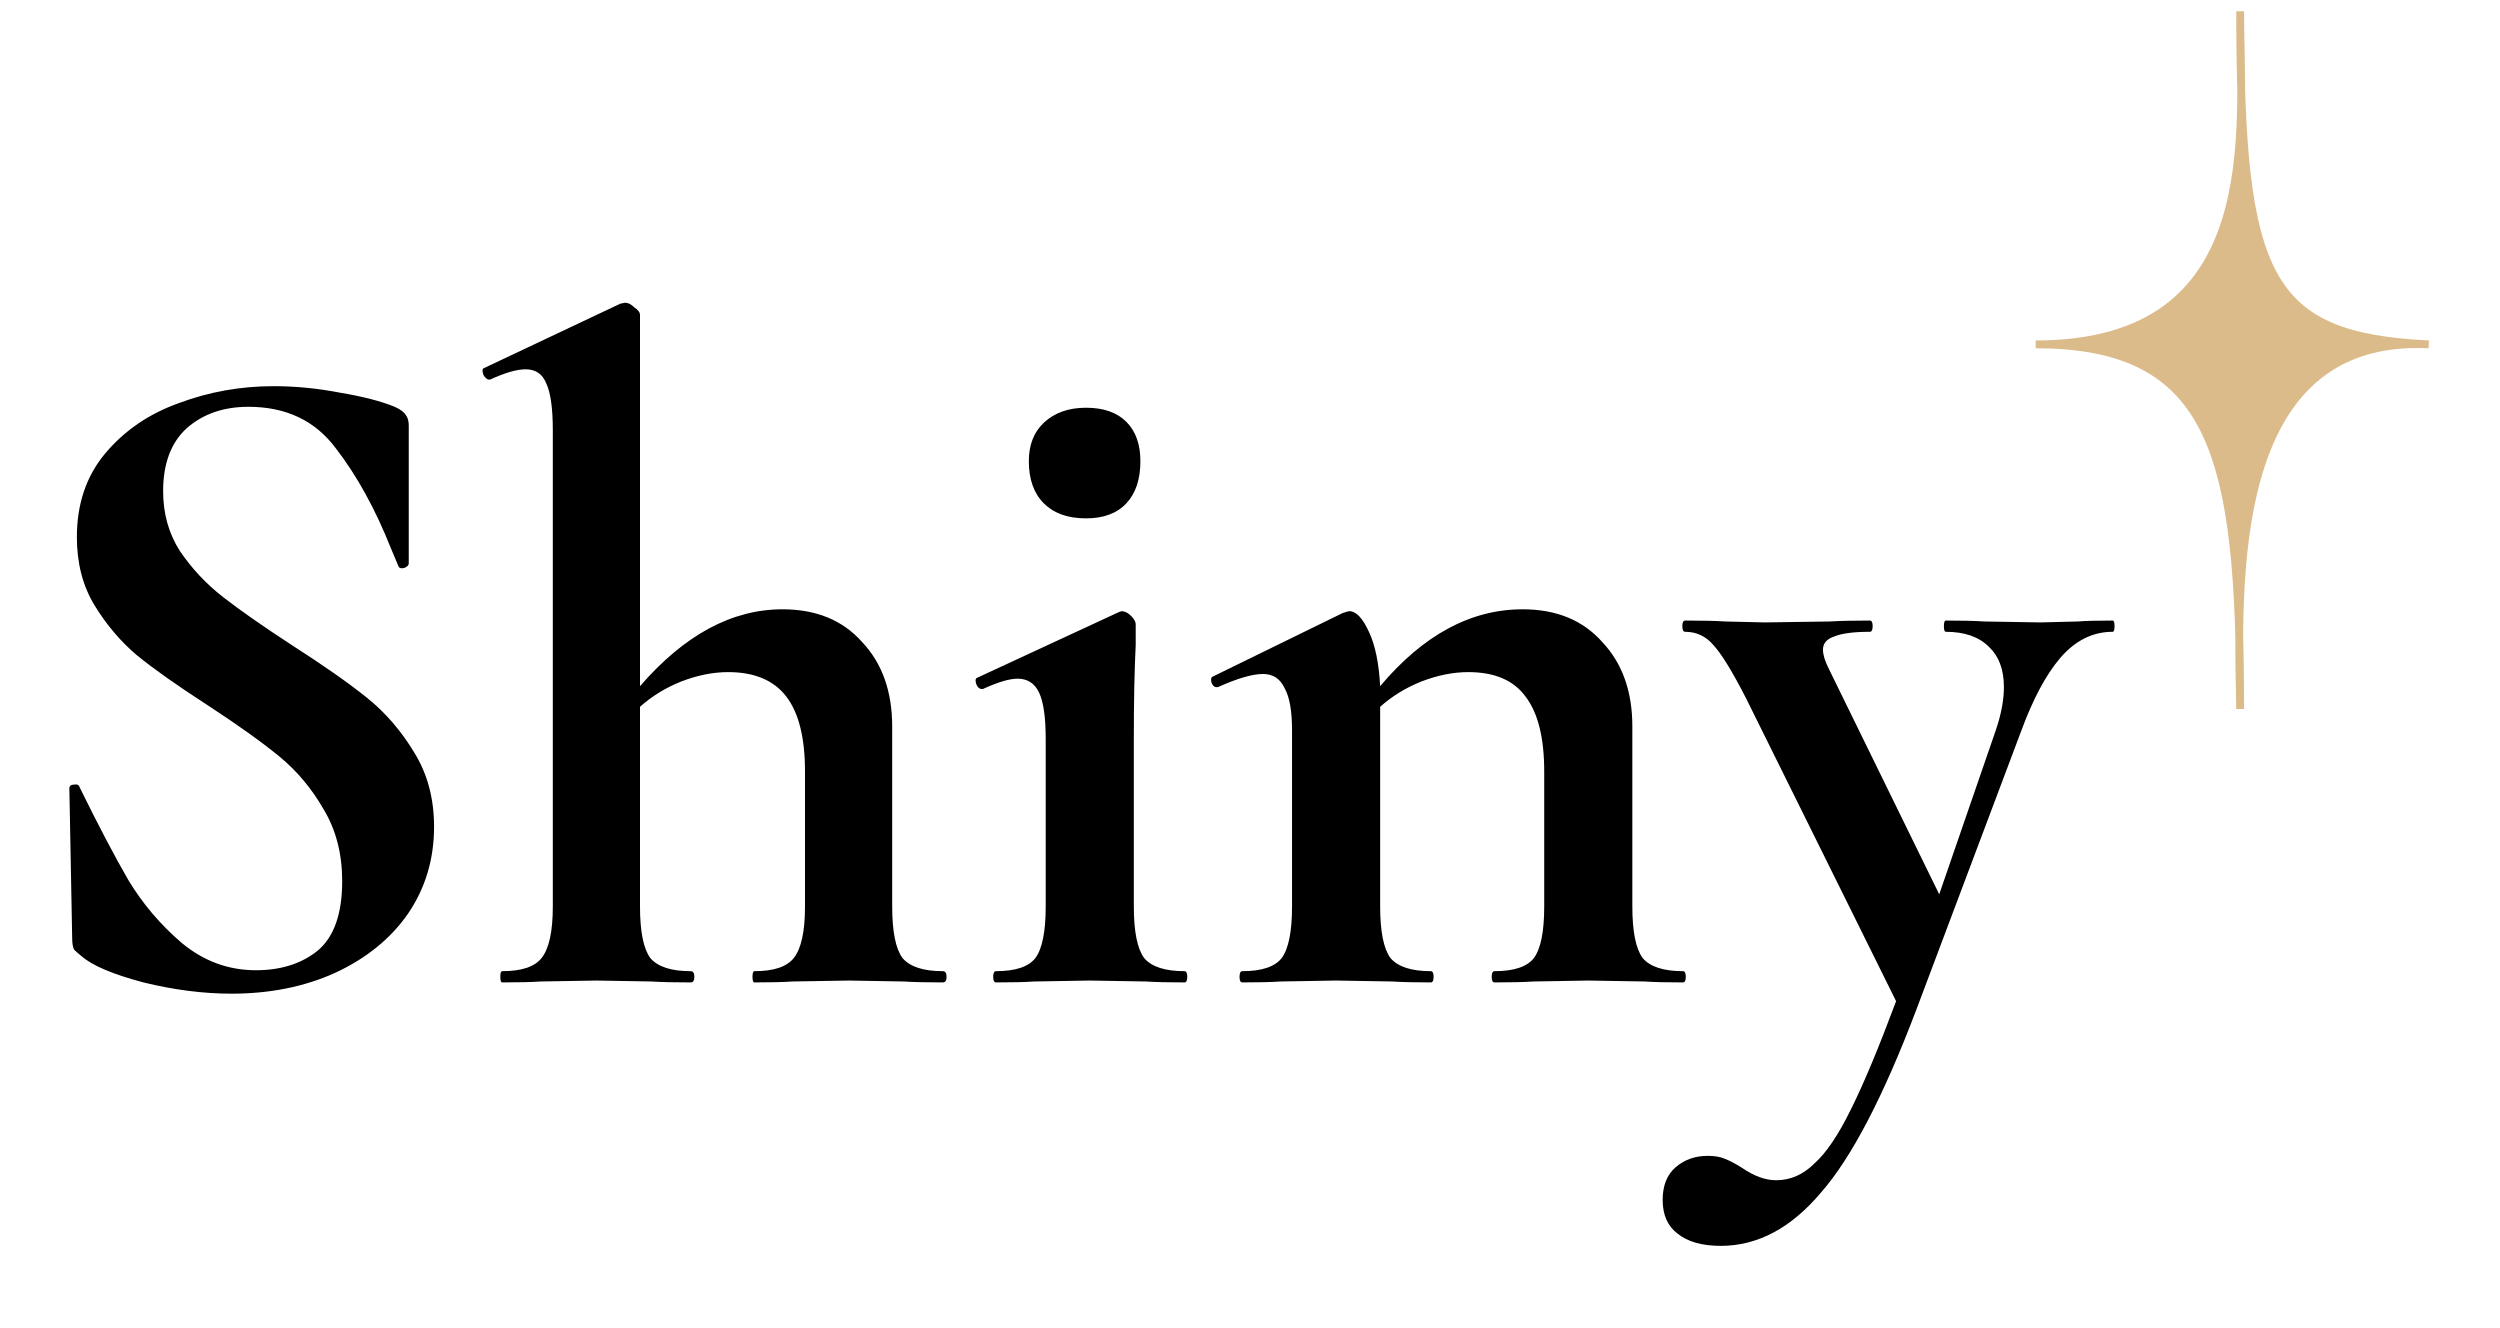 <svg width="32" height="17" viewBox="0 0 32 17" fill="none" xmlns="http://www.w3.org/2000/svg">
<path d="M2.088 6.287C2.088 6.575 2.16 6.831 2.304 7.055C2.456 7.279 2.64 7.475 2.856 7.643C3.072 7.811 3.364 8.015 3.732 8.255C4.132 8.511 4.452 8.735 4.692 8.927C4.932 9.119 5.136 9.355 5.304 9.635C5.472 9.907 5.556 10.223 5.556 10.583C5.556 10.999 5.444 11.371 5.22 11.699C4.996 12.019 4.684 12.271 4.284 12.455C3.892 12.631 3.452 12.719 2.964 12.719C2.604 12.719 2.228 12.671 1.836 12.575C1.444 12.471 1.18 12.359 1.044 12.239C1.004 12.207 0.972 12.179 0.948 12.155C0.932 12.123 0.924 12.075 0.924 12.011L0.888 10.103V10.091C0.888 10.059 0.908 10.043 0.948 10.043C0.988 10.035 1.012 10.047 1.02 10.079C1.26 10.567 1.468 10.963 1.644 11.267C1.828 11.571 2.056 11.839 2.328 12.071C2.608 12.303 2.924 12.419 3.276 12.419C3.596 12.419 3.86 12.335 4.068 12.167C4.276 11.991 4.38 11.695 4.38 11.279C4.38 10.927 4.3 10.619 4.14 10.355C3.988 10.091 3.8 9.867 3.576 9.683C3.352 9.499 3.044 9.279 2.652 9.023C2.268 8.775 1.968 8.563 1.752 8.387C1.544 8.211 1.364 7.999 1.212 7.751C1.06 7.503 0.984 7.211 0.984 6.875C0.984 6.451 1.104 6.095 1.344 5.807C1.592 5.511 1.908 5.295 2.292 5.159C2.676 5.015 3.08 4.943 3.504 4.943C3.784 4.943 4.068 4.971 4.356 5.027C4.644 5.075 4.876 5.135 5.052 5.207C5.124 5.239 5.172 5.275 5.196 5.315C5.22 5.347 5.232 5.391 5.232 5.447V7.211C5.232 7.235 5.212 7.255 5.172 7.271C5.132 7.279 5.108 7.271 5.1 7.247L5.004 7.019C4.804 6.515 4.568 6.087 4.296 5.735C4.032 5.383 3.66 5.207 3.18 5.207C2.86 5.207 2.596 5.299 2.388 5.483C2.188 5.667 2.088 5.935 2.088 6.287ZM12.068 12.431C12.1 12.431 12.116 12.455 12.116 12.503C12.116 12.551 12.1 12.575 12.068 12.575C11.86 12.575 11.692 12.571 11.564 12.563L10.868 12.551L10.148 12.563C10.028 12.571 9.864 12.575 9.656 12.575C9.64 12.575 9.632 12.551 9.632 12.503C9.632 12.455 9.64 12.431 9.656 12.431C9.904 12.431 10.072 12.375 10.16 12.263C10.256 12.143 10.304 11.923 10.304 11.603V9.875C10.304 9.443 10.224 9.123 10.064 8.915C9.904 8.707 9.656 8.603 9.32 8.603C9.128 8.603 8.928 8.643 8.72 8.723C8.52 8.803 8.344 8.911 8.192 9.047V11.603C8.192 11.923 8.236 12.143 8.324 12.263C8.42 12.375 8.592 12.431 8.84 12.431C8.872 12.431 8.888 12.455 8.888 12.503C8.888 12.551 8.872 12.575 8.84 12.575C8.632 12.575 8.464 12.571 8.336 12.563L7.64 12.551L6.92 12.563C6.8 12.571 6.636 12.575 6.428 12.575C6.412 12.575 6.404 12.551 6.404 12.503C6.404 12.455 6.412 12.431 6.428 12.431C6.676 12.431 6.844 12.375 6.932 12.263C7.028 12.143 7.076 11.923 7.076 11.603V5.507C7.076 5.227 7.048 5.027 6.992 4.907C6.944 4.787 6.856 4.727 6.728 4.727C6.616 4.727 6.464 4.771 6.272 4.859H6.26C6.236 4.859 6.212 4.839 6.188 4.799C6.172 4.751 6.172 4.723 6.188 4.715L7.94 3.887L8 3.875C8.04 3.875 8.08 3.895 8.12 3.935C8.168 3.967 8.192 3.999 8.192 4.031V8.783C8.76 8.127 9.368 7.799 10.016 7.799C10.448 7.799 10.788 7.939 11.036 8.219C11.292 8.491 11.42 8.851 11.42 9.299V11.603C11.42 11.923 11.464 12.143 11.552 12.263C11.648 12.375 11.82 12.431 12.068 12.431ZM12.749 12.575C12.725 12.575 12.713 12.551 12.713 12.503C12.713 12.455 12.725 12.431 12.749 12.431C12.997 12.431 13.165 12.375 13.253 12.263C13.341 12.143 13.385 11.923 13.385 11.603V9.455C13.385 9.183 13.357 8.987 13.301 8.867C13.245 8.747 13.153 8.687 13.025 8.687C12.921 8.687 12.773 8.731 12.581 8.819H12.569C12.537 8.819 12.513 8.799 12.497 8.759C12.481 8.711 12.485 8.683 12.509 8.675L14.321 7.835L14.357 7.823C14.397 7.823 14.437 7.843 14.477 7.883C14.517 7.923 14.537 7.959 14.537 7.991V8.255C14.521 8.575 14.513 8.967 14.513 9.431V11.603C14.513 11.923 14.557 12.143 14.645 12.263C14.741 12.375 14.913 12.431 15.161 12.431C15.185 12.431 15.197 12.455 15.197 12.503C15.197 12.551 15.185 12.575 15.161 12.575C14.953 12.575 14.789 12.571 14.669 12.563L13.949 12.551L13.241 12.563C13.121 12.571 12.957 12.575 12.749 12.575ZM13.901 6.635C13.669 6.635 13.489 6.571 13.361 6.443C13.233 6.315 13.169 6.135 13.169 5.903C13.169 5.695 13.233 5.531 13.361 5.411C13.497 5.283 13.677 5.219 13.901 5.219C14.125 5.219 14.297 5.279 14.417 5.399C14.537 5.519 14.597 5.687 14.597 5.903C14.597 6.135 14.537 6.315 14.417 6.443C14.297 6.571 14.125 6.635 13.901 6.635ZM21.542 12.431C21.566 12.431 21.578 12.455 21.578 12.503C21.578 12.551 21.566 12.575 21.542 12.575C21.334 12.575 21.17 12.571 21.05 12.563L20.33 12.551L19.634 12.563C19.506 12.571 19.338 12.575 19.13 12.575C19.106 12.575 19.094 12.551 19.094 12.503C19.094 12.455 19.106 12.431 19.13 12.431C19.378 12.431 19.546 12.375 19.634 12.263C19.722 12.143 19.766 11.923 19.766 11.603V9.875C19.766 9.443 19.686 9.123 19.526 8.915C19.374 8.707 19.13 8.603 18.794 8.603C18.602 8.603 18.402 8.643 18.194 8.723C17.994 8.803 17.818 8.911 17.666 9.047V11.603C17.666 11.923 17.71 12.143 17.798 12.263C17.894 12.375 18.066 12.431 18.314 12.431C18.338 12.431 18.35 12.455 18.35 12.503C18.35 12.551 18.338 12.575 18.314 12.575C18.106 12.575 17.942 12.571 17.822 12.563L17.102 12.551L16.394 12.563C16.274 12.571 16.11 12.575 15.902 12.575C15.878 12.575 15.866 12.551 15.866 12.503C15.866 12.455 15.878 12.431 15.902 12.431C16.15 12.431 16.318 12.375 16.406 12.263C16.494 12.143 16.538 11.923 16.538 11.603V9.347C16.538 9.099 16.506 8.919 16.442 8.807C16.386 8.687 16.294 8.627 16.166 8.627C16.03 8.627 15.838 8.683 15.59 8.795H15.566C15.542 8.795 15.522 8.775 15.506 8.735C15.498 8.695 15.502 8.671 15.518 8.663L17.186 7.847C17.234 7.831 17.262 7.823 17.27 7.823C17.358 7.823 17.442 7.911 17.522 8.087C17.602 8.255 17.65 8.487 17.666 8.783C18.218 8.127 18.826 7.799 19.49 7.799C19.922 7.799 20.262 7.939 20.51 8.219C20.766 8.491 20.894 8.851 20.894 9.299V11.603C20.894 11.923 20.938 12.143 21.026 12.263C21.122 12.375 21.294 12.431 21.542 12.431ZM27.042 7.943C27.058 7.943 27.066 7.967 27.066 8.015C27.066 8.063 27.058 8.087 27.042 8.087C26.786 8.087 26.562 8.199 26.37 8.423C26.186 8.639 26.018 8.955 25.866 9.371L24.534 12.911C24.11 14.031 23.702 14.815 23.31 15.263C22.926 15.719 22.498 15.947 22.026 15.947C21.786 15.947 21.602 15.895 21.474 15.791C21.346 15.695 21.282 15.551 21.282 15.359C21.282 15.175 21.338 15.035 21.45 14.939C21.562 14.843 21.698 14.795 21.858 14.795C21.946 14.795 22.018 14.807 22.074 14.831C22.138 14.855 22.214 14.895 22.302 14.951C22.454 15.055 22.598 15.107 22.734 15.107C22.918 15.107 23.082 15.035 23.226 14.891C23.378 14.755 23.534 14.523 23.694 14.195C23.854 13.875 24.046 13.415 24.27 12.815L22.35 8.939C22.174 8.595 22.034 8.367 21.93 8.255C21.834 8.143 21.714 8.087 21.57 8.087C21.546 8.087 21.534 8.063 21.534 8.015C21.534 7.967 21.546 7.943 21.57 7.943C21.794 7.943 21.966 7.947 22.086 7.955L22.59 7.967L23.418 7.955C23.546 7.947 23.718 7.943 23.934 7.943C23.958 7.943 23.97 7.967 23.97 8.015C23.97 8.063 23.958 8.087 23.934 8.087C23.726 8.087 23.574 8.107 23.478 8.147C23.382 8.179 23.334 8.235 23.334 8.315C23.334 8.379 23.358 8.459 23.406 8.555L24.822 11.447L25.542 9.359C25.614 9.151 25.65 8.963 25.65 8.795C25.65 8.571 25.586 8.399 25.458 8.279C25.33 8.151 25.146 8.087 24.906 8.087C24.89 8.087 24.882 8.063 24.882 8.015C24.882 7.967 24.89 7.943 24.906 7.943C25.122 7.943 25.286 7.947 25.398 7.955L26.118 7.967L26.598 7.955C26.694 7.947 26.842 7.943 27.042 7.943Z" fill="black"/>
<path d="M28.674 0.144C28.674 0.444 28.688 0.79 28.687 1.152C28.767 3.709 29.235 4.317 31.088 4.408C28.929 4.302 28.672 6.505 28.662 8.149C28.671 8.44 28.674 8.748 28.674 9.075C28.669 8.808 28.66 8.49 28.662 8.149C28.59 5.577 28.128 4.408 26.057 4.408C28.449 4.408 28.686 2.641 28.687 1.152C28.678 0.845 28.674 0.51 28.674 0.144Z" fill="#DCBB8B"/>
<path d="M28.674 0.144C28.674 1.675 29.031 4.408 26.057 4.408C28.362 4.408 28.674 5.857 28.674 9.075C28.647 7.52 28.48 4.28 31.088 4.408C29.012 4.306 28.674 3.555 28.674 0.144Z" stroke="#DCBB8B" stroke-width="0.1"/>
</svg>
